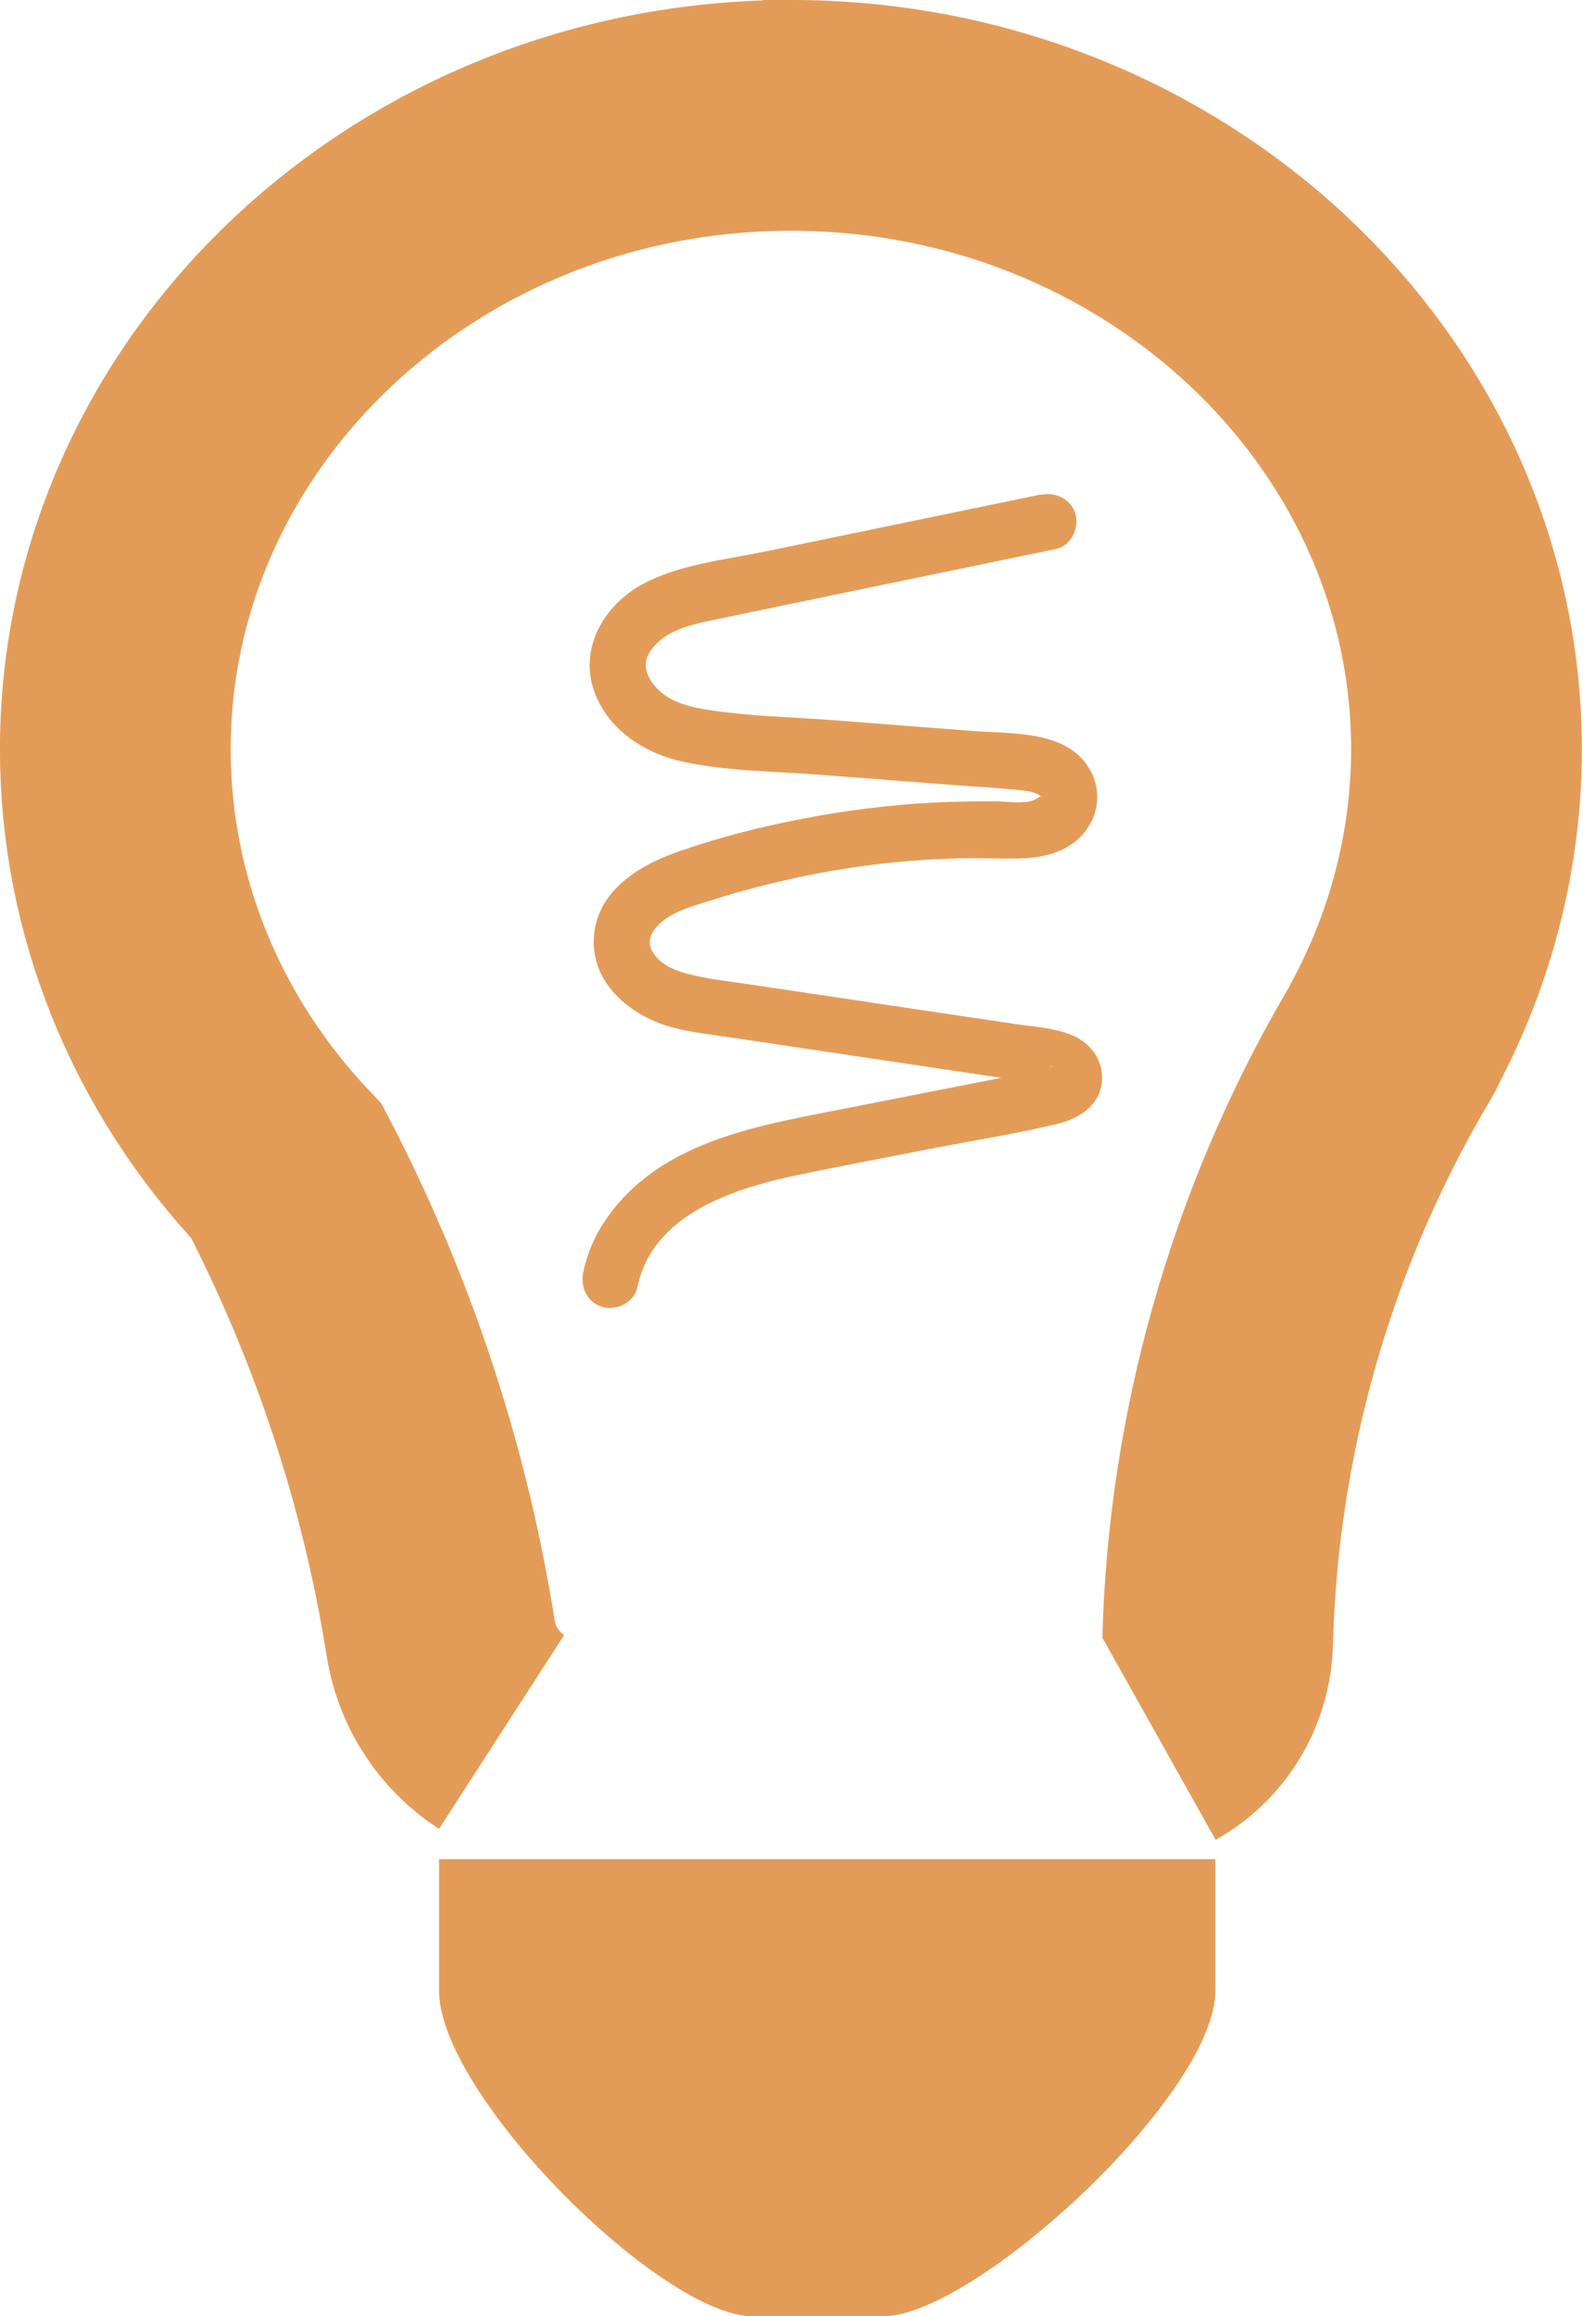 <?xml version="1.0" encoding="UTF-8"?>
<svg width="51" height="74" version="1.1" viewBox="0 0 13.494 19.579" xmlns="http://www.w3.org/2000/svg">
 <path d="m3.712 15.715h6.564v1.111c0 0.883-2.037 2.753-2.809 2.753h-1.102c-0.772 0-2.653-1.87-2.653-2.753v-1.111z" fill="#e39c58" stroke-linecap="round" stroke-linejoin="round" stroke-width=".672"/>
 <path d="m8.799 4.18c-0.774 0.16-1.547 0.32-2.321 0.48-0.348 0.072-0.737 0.109-1.053 0.282-0.306 0.168-0.521 0.519-0.411 0.871 0.105 0.336 0.414 0.547 0.745 0.622 0.368 0.083 0.762 0.083 1.136 0.111 0.391 0.03 0.782 0.06 1.173 0.09 0.186 0.014 0.373 0.024 0.559 0.043 0.059 0.008 0.124 0.012 0.173 0.051-7.252e-4 -5.655e-4 0.017 0.01 0.007 0.012-0.002 3.315e-4 -0.002-0.012-0.002-0.012 0.008-0.024 0.005-0.001-0.002-0.001-0.002 3.9e-5 -0.058 0.037-0.089 0.043-0.084 0.018-0.177 0.006-0.263 0.002-0.186-0.002-0.371 3.241e-4 -0.556 0.01-0.373 0.019-0.745 0.066-1.112 0.137-0.361 0.069-0.72 0.161-1.066 0.284-0.336 0.119-0.688 0.345-0.697 0.743-0.009 0.374 0.316 0.637 0.646 0.731 0.17 0.048 0.349 0.066 0.523 0.092 0.195 0.029 0.389 0.058 0.583 0.087 0.383 0.057 0.765 0.114 1.147 0.171 0.195 0.029 0.389 0.058 0.583 0.087 0.091 0.012 0.182 0.025 0.272 0.04 0.033 0.004 0.065 0.018 0.098 0.022-0.022-0.004 0.006-0.004 7.846e-4 5.655e-4 0.014 0.008 0.014 0.008 7.8e-5 -0.002l-0.01-0.014c-0.022-0.063-0.021-0.071 0.019-0.145 0.008-0.014 0.024 4.29e-4 0.004-0.002-0.021-0.002 0.013-0.002-0.01 0.008-0.012 0.004-0.024 0.008-0.036 0.012-0.09 0.025-0.184 0.038-0.276 0.056-0.191 0.037-0.381 0.075-0.572 0.112-0.375 0.074-0.75 0.147-1.124 0.221-0.66 0.13-1.361 0.305-1.757 0.901-0.086 0.129-0.149 0.279-0.18 0.431-0.026 0.125 0.036 0.256 0.166 0.292 0.117 0.032 0.266-0.04 0.292-0.166 0.125-0.612 0.795-0.832 1.345-0.948 0.365-0.077 0.732-0.145 1.098-0.217 0.369-0.072 0.744-0.131 1.11-0.218 0.154-0.036 0.321-0.131 0.364-0.295 0.047-0.18-0.042-0.353-0.204-0.436-0.156-0.08-0.342-0.087-0.512-0.112-0.188-0.028-0.376-0.056-0.564-0.084-0.383-0.057-0.765-0.114-1.147-0.171-0.188-0.028-0.376-0.056-0.564-0.084-0.174-0.026-0.353-0.044-0.523-0.092-0.115-0.033-0.233-0.089-0.283-0.198-0.016-0.035-0.02-0.061-0.01-0.101 0.015-0.054 0.058-0.105 0.106-0.143 0.11-0.087 0.258-0.125 0.388-0.167 0.171-0.055 0.343-0.104 0.518-0.146 0.346-0.085 0.697-0.147 1.052-0.182 0.185-0.018 0.37-0.029 0.556-0.034 0.176-0.004 0.351 0.008 0.527 0.001 0.187-0.008 0.379-0.056 0.507-0.201 0.132-0.149 0.164-0.353 0.072-0.531-0.182-0.354-0.663-0.319-0.999-0.345-0.384-0.03-0.769-0.059-1.153-0.089-0.359-0.028-0.729-0.034-1.085-0.089-0.132-0.019-0.284-0.058-0.384-0.137-0.091-0.072-0.15-0.167-0.143-0.261 0.007-0.088 0.097-0.185 0.191-0.239 0.132-0.076 0.288-0.104 0.436-0.135 0.759-0.158 1.519-0.315 2.279-0.472 0.187-0.039 0.374-0.077 0.561-0.116 0.125-0.026 0.198-0.174 0.166-0.292-0.036-0.13-0.166-0.192-0.292-0.166z" fill="#e39c58" stroke-width=".079"/>
 <path d="m4.241 14.64c-0.268-0.173-0.461-0.456-0.515-0.793-0.219-1.378-0.658-2.706-1.303-3.947-0.934-0.983-1.448-2.248-1.448-3.565 0-2.955 2.562-5.36 5.712-5.36l4.66e-5 -1.791e-5c3.15 0 5.712 2.404 5.712 5.36 0 0.826-0.206 1.647-0.596 2.384-0.016 0.047-0.068 0.126-0.099 0.18-0.877 1.511-1.364 3.232-1.409 4.977-0.009 0.358-0.205 0.663-0.494 0.825" fill="none" stroke="#e39c58" stroke-width="1.951"/>
</svg>
